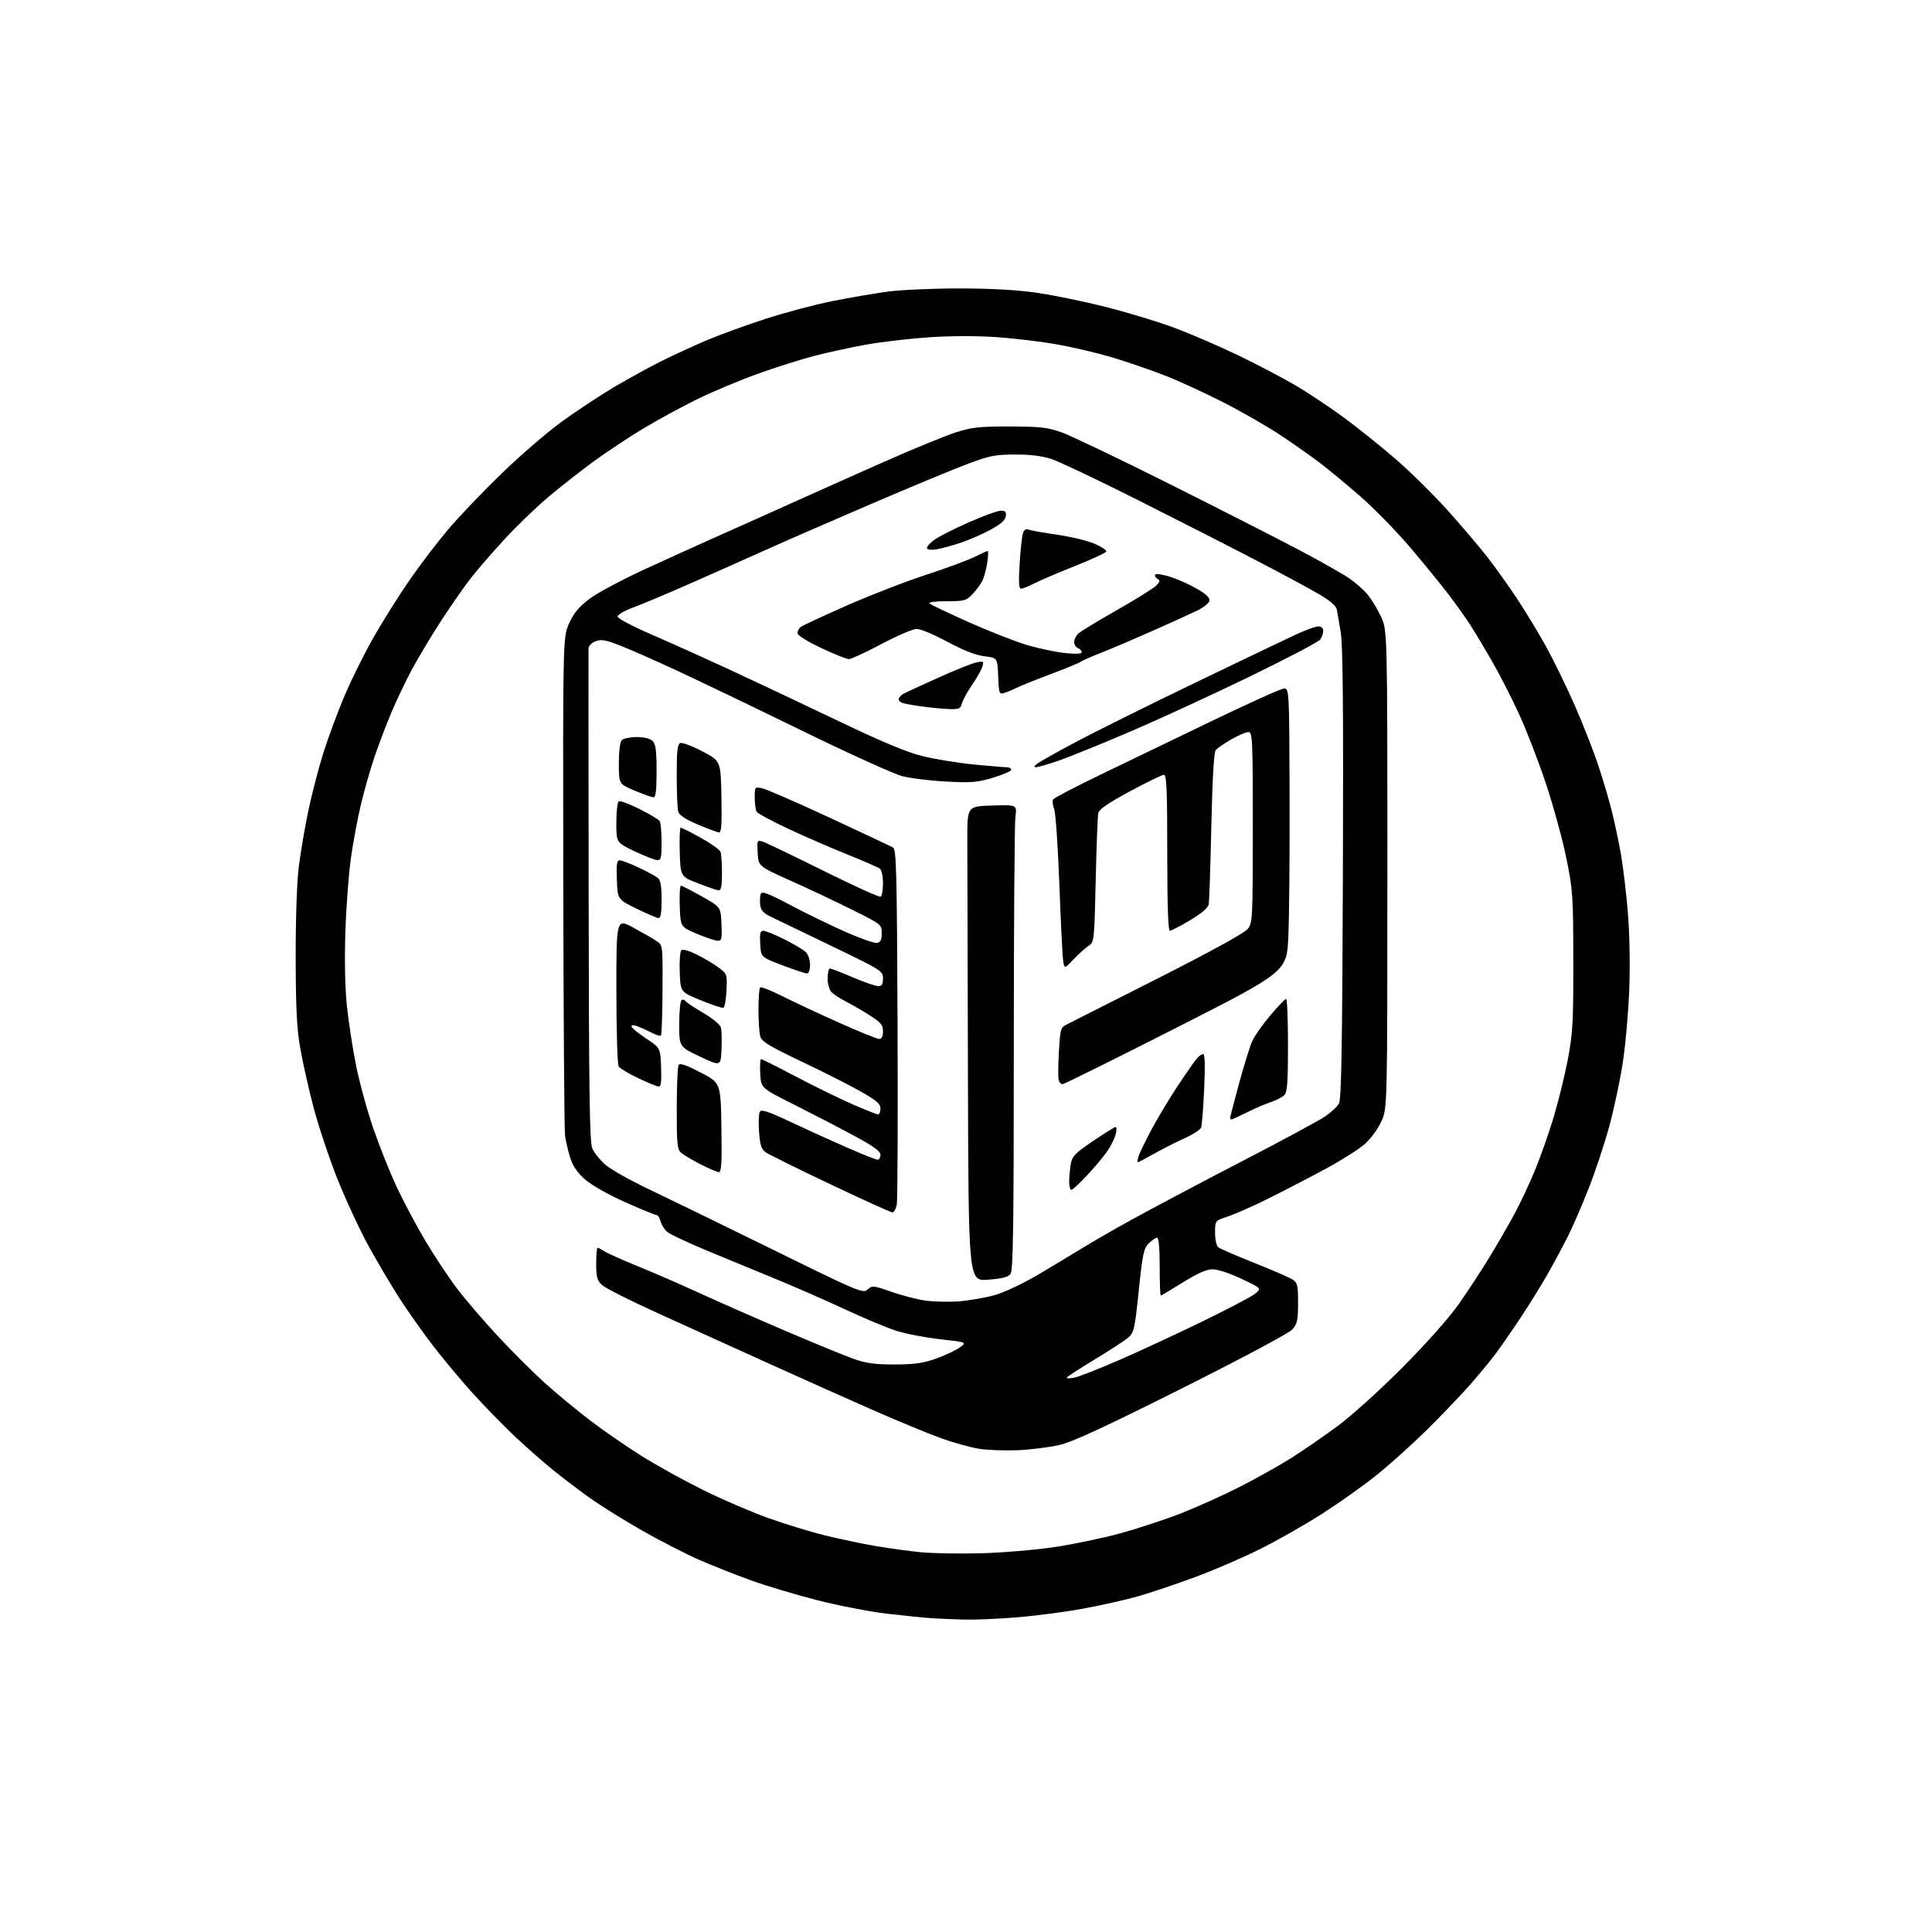 <?xml version="1.0" encoding="UTF-8" standalone="no"?>
<!-- Filename: 39917d6e7e3136cb72074147aa676dc7028380c3b69968c00b613a8a5be2b6bb.svg -->
<!-- Created with https://svgstud.io -->
<svg
  version="1.1"
  xmlns="http://www.w3.org/2000/svg"
  xmlns:xlink="http://www.w3.org/1999/xlink"
  xmlns:svg="http://www.w3.org/2000/svg"
  xmlns:rdf="http://www.w3.org/1999/02/22-rdf-syntax-ns#"
  xmlns:cc="http://creativecommons.org/ns#"
  xmlns:dc="http://purl.org/dc/elements/1.1/"
  viewBox="0 0 768 768"
  width="768"
  height="768"
  role="img"
  aria-labelledby="titleID descID"
>
  <title id="titleID">CPU</title>
  <desc id="descID">AI-generated SVG illustration: CPU, created on https://svgstud.io</desc>

  <rect width="100%" height="100%" fill="white" />


  <path stroke="none" fill="black" fill-rule="evenodd" d="M383.55,643.82C379.67,643.71 374.02,643.49 371.00,643.31C367.98,643.13 359.77,642.31 352.76,641.49C345.76,640.67 333.16,638.23 324.76,636.08C316.37,633.93 304.55,630.39 298.50,628.21C292.45,626.02 283.23,622.37 278.00,620.09C272.77,617.81 262.58,612.58 255.35,608.47C248.12,604.36 238.67,598.47 234.35,595.38C230.03,592.30 223.38,587.24 219.57,584.14C215.77,581.04 209.05,575.12 204.66,571.00C200.26,566.88 192.58,558.98 187.58,553.45C182.59,547.92 175.29,539.15 171.37,533.95C167.44,528.75 161.76,520.67 158.75,516.00C155.73,511.32 150.34,502.22 146.77,495.78C143.20,489.33 137.54,477.18 134.19,468.78C130.84,460.37 126.51,447.43 124.58,440.00C122.64,432.57 120.27,422.00 119.32,416.50C117.98,408.79 117.57,400.53 117.54,380.50C117.52,364.87 118.02,350.46 118.79,344.37C119.50,338.80 121.18,328.98 122.51,322.54C123.85,316.11 126.54,305.72 128.49,299.45C130.45,293.19 134.32,282.76 137.09,276.28C139.86,269.80 145.09,259.32 148.70,253.00C152.32,246.68 158.63,236.65 162.72,230.72C166.81,224.79 173.66,215.79 177.93,210.72C182.21,205.65 191.76,195.63 199.17,188.45C206.57,181.27 217.33,171.97 223.07,167.79C228.82,163.60 238.11,157.45 243.73,154.11C249.34,150.78 257.89,146.07 262.72,143.65C267.55,141.23 275.77,137.44 281.00,135.23C286.23,133.03 296.80,129.18 304.50,126.69C312.20,124.20 324.12,121.04 331.00,119.67C337.88,118.30 347.77,116.61 353.00,115.91C358.23,115.21 371.05,114.65 381.50,114.66C394.32,114.67 404.40,115.25 412.50,116.44C419.10,117.41 431.25,119.91 439.50,122.00C447.75,124.09 459.68,127.69 466.00,130.00C472.32,132.31 483.88,137.25 491.68,141.00C499.48,144.74 510.05,150.28 515.18,153.31C520.31,156.34 529.00,162.14 534.50,166.20C540.00,170.27 549.23,177.68 555.00,182.68C560.77,187.67 570.10,196.90 575.73,203.18C581.35,209.46 588.38,217.73 591.34,221.55C594.31,225.37 599.43,232.55 602.74,237.51C606.04,242.47 611.25,251.02 614.31,256.51C617.36,262.00 622.54,272.57 625.81,280.00C629.08,287.43 633.33,298.23 635.26,304.00C637.20,309.77 639.72,318.32 640.87,323.00C642.01,327.68 643.63,335.42 644.45,340.21C645.27,345.01 646.46,355.13 647.10,362.71C647.78,370.73 648.01,383.41 647.67,393.00C647.34,402.07 646.17,415.35 645.07,422.50C643.97,429.65 641.51,441.19 639.60,448.14C637.68,455.09 634.01,466.11 631.43,472.64C628.86,479.16 625.18,487.65 623.25,491.50C621.32,495.35 617.69,502.10 615.19,506.50C612.68,510.90 607.98,518.50 604.74,523.39C601.51,528.28 597.02,534.77 594.76,537.82C592.51,540.87 587.64,546.77 583.95,550.93C580.26,555.09 572.57,563.10 566.87,568.72C561.16,574.34 552.23,582.36 547.00,586.54C541.77,590.72 532.10,597.58 525.50,601.79C518.90,606.00 508.05,612.19 501.38,615.55C494.71,618.90 483.01,623.97 475.38,626.81C467.75,629.64 457.45,633.11 452.50,634.52C447.55,635.93 437.65,638.16 430.50,639.47C423.35,640.79 411.45,642.34 404.05,642.93C396.65,643.52 387.43,643.92 383.55,643.82zM390.00,617.45C398.52,617.22 411.61,616.12 419.07,615.01C426.54,613.91 438.36,611.44 445.34,609.52C452.33,607.61 463.23,604.02 469.57,601.54C475.90,599.06 486.41,594.32 492.91,591.01C499.40,587.69 508.50,582.60 513.11,579.70C517.72,576.79 526.00,571.10 531.50,567.05C537.19,562.86 548.40,552.74 557.50,543.59C567.18,533.85 576.07,523.84 580.00,518.22C583.58,513.12 589.03,504.80 592.11,499.72C595.20,494.65 599.58,487.08 601.85,482.89C604.12,478.71 607.78,470.97 609.97,465.69C612.17,460.42 615.55,450.87 617.49,444.48C619.42,438.08 622.01,427.60 623.23,421.18C625.20,410.84 625.45,406.35 625.41,382.00C625.38,355.99 625.23,353.77 622.62,341.00C621.10,333.57 617.46,320.30 614.53,311.50C611.60,302.70 606.82,290.32 603.92,284.00C601.02,277.68 596.19,268.23 593.19,263.00C590.18,257.77 586.28,251.25 584.51,248.50C582.74,245.75 578.83,240.25 575.80,236.28C572.78,232.31 565.88,223.85 560.46,217.48C555.05,211.11 546.09,201.97 540.56,197.15C535.03,192.34 527.80,186.36 524.50,183.87C521.20,181.37 514.38,176.57 509.34,173.20C504.30,169.83 494.17,163.98 486.82,160.20C479.47,156.42 468.74,151.49 462.98,149.24C457.22,146.99 447.77,143.75 442.00,142.04C436.23,140.33 426.49,138.03 420.37,136.93C414.24,135.84 403.46,134.53 396.40,134.03C388.57,133.48 378.10,133.49 369.54,134.06C361.82,134.58 350.55,135.88 344.50,136.96C338.45,138.04 329.10,140.07 323.72,141.47C318.35,142.86 308.22,146.06 301.23,148.58C294.23,151.10 283.51,155.59 277.42,158.56C271.32,161.54 261.63,166.80 255.88,170.25C250.13,173.70 241.17,179.64 235.96,183.44C230.76,187.25 222.60,193.65 217.83,197.68C213.06,201.71 205.29,209.21 200.56,214.35C195.83,219.49 189.88,226.35 187.33,229.60C184.78,232.84 179.47,240.45 175.53,246.50C171.59,252.55 166.25,261.44 163.68,266.25C161.10,271.06 157.36,278.93 155.36,283.75C153.36,288.56 150.42,296.32 148.83,301.00C147.25,305.68 144.86,314.00 143.54,319.50C142.21,325.00 140.40,334.68 139.50,341.00C138.60,347.32 137.60,360.65 137.29,370.61C136.92,382.01 137.16,392.95 137.92,400.11C138.59,406.38 140.21,416.90 141.53,423.50C142.84,430.10 145.92,441.35 148.38,448.50C150.83,455.65 155.06,466.23 157.77,472.00C160.48,477.77 165.64,487.45 169.24,493.50C172.84,499.55 178.54,508.10 181.89,512.50C185.25,516.90 192.61,525.45 198.25,531.50C203.89,537.55 212.25,545.87 216.83,549.99C221.41,554.10 229.45,560.73 234.69,564.72C239.94,568.71 249.00,574.97 254.83,578.64C260.66,582.30 271.52,588.33 278.97,592.04C286.41,595.75 298.12,600.82 305.00,603.30C311.88,605.77 322.23,608.95 328.00,610.36C333.77,611.77 342.77,613.66 348.00,614.56C353.23,615.46 361.32,616.57 366.00,617.03C370.68,617.49 381.48,617.68 390.00,617.45zM404.66,576.48C399.62,576.70 392.68,576.45 389.24,575.92C385.80,575.39 378.82,573.44 373.74,571.59C368.66,569.73 356.85,564.85 347.50,560.75C338.15,556.64 319.02,548.09 305.00,541.75C290.98,535.41 270.96,526.32 260.53,521.57C250.09,516.82 240.53,511.97 239.28,510.79C237.37,509.00 237.00,507.61 237.00,502.33C237.00,498.85 237.24,496.00 237.54,496.00C237.83,496.00 239.07,496.64 240.29,497.43C241.50,498.21 247.45,500.87 253.50,503.33C259.55,505.78 270.57,510.58 278.00,513.99C285.43,517.39 300.73,524.13 312.00,528.95C323.27,533.77 335.43,538.77 339.00,540.05C344.17,541.91 347.55,542.39 355.50,542.39C363.36,542.40 366.88,541.91 371.96,540.12C375.51,538.86 379.77,536.87 381.43,535.70C384.43,533.56 384.43,533.56 373.73,532.37C367.85,531.72 359.99,530.20 356.27,529.01C352.55,527.81 343.43,523.99 336.00,520.53C328.57,517.07 316.43,511.74 309.00,508.69C301.57,505.64 289.10,500.49 281.27,497.24C273.45,494.00 266.17,490.56 265.11,489.60C264.05,488.64 262.91,486.76 262.57,485.43C262.24,484.09 261.52,483.00 260.98,483.00C260.45,483.00 254.83,480.69 248.50,477.87C241.81,474.89 235.14,471.12 232.57,468.85C229.50,466.15 227.69,463.51 226.66,460.23C225.85,457.63 224.93,453.70 224.62,451.50C224.31,449.30 224.00,403.78 223.91,350.35C223.76,253.21 223.76,253.21 226.27,247.72C228.13,243.66 230.23,241.14 234.32,238.05C237.36,235.76 247.19,230.49 256.17,226.35C265.15,222.21 277.90,216.44 284.50,213.51C291.10,210.59 304.15,204.74 313.50,200.52C322.85,196.29 340.06,188.61 351.73,183.45C363.41,178.29 376.24,173.04 380.23,171.78C386.38,169.85 389.65,169.50 401.50,169.53C413.50,169.56 416.43,169.89 422.00,171.86C425.57,173.13 444.93,182.39 465.00,192.44C485.07,202.50 508.31,214.33 516.64,218.74C524.97,223.15 533.81,228.15 536.28,229.85C538.75,231.55 542.02,234.41 543.54,236.22C545.07,238.02 547.49,241.97 548.91,245.00C551.50,250.50 551.50,250.50 551.50,345.50C551.50,440.50 551.50,440.50 549.11,445.79C547.77,448.76 544.86,452.72 542.46,454.82C540.12,456.88 533.10,461.32 526.85,464.69C520.61,468.05 510.51,473.29 504.41,476.33C498.32,479.37 491.00,482.61 488.16,483.54C483.00,485.23 483.00,485.23 483.00,489.99C483.00,492.61 483.56,495.22 484.25,495.79C484.94,496.36 491.35,499.14 498.50,501.98C505.65,504.82 512.51,507.80 513.75,508.60C515.77,509.90 516.00,510.85 516.00,517.97C516.00,524.76 515.68,526.25 513.75,528.45C512.44,529.93 494.01,539.78 469.81,551.91C438.51,567.60 426.33,573.22 420.97,574.44C417.03,575.33 409.70,576.25 404.66,576.48zM427.10,547.63C428.81,547.29 436.57,544.25 444.35,540.88C452.13,537.51 467.05,530.61 477.50,525.53C487.95,520.46 497.62,515.37 499.00,514.23C501.50,512.15 501.50,512.15 493.51,508.35C488.86,506.14 484.04,504.56 482.01,504.57C479.54,504.59 476.02,506.15 470.17,509.80C465.59,512.66 461.65,515.00 461.42,515.00C461.19,515.00 461.00,509.82 461.00,503.50C461.00,496.17 460.62,492.00 459.95,492.00C459.38,492.00 457.89,493.02 456.65,494.26C454.65,496.26 454.18,498.49 452.68,513.01C451.12,528.12 450.78,529.68 448.55,531.65C447.22,532.83 441.15,536.80 435.06,540.46C428.98,544.13 424.00,547.38 424.00,547.69C424.00,548.00 425.40,547.97 427.10,547.63zM380.87,517.33C384.92,517.04 391.35,515.94 395.15,514.89C399.34,513.73 406.51,510.35 413.29,506.34C419.45,502.69 427.20,498.02 430.50,495.97C433.80,493.92 442.57,488.88 450.00,484.76C457.43,480.65 476.77,470.41 493.00,462.00C509.23,453.59 524.41,445.41 526.74,443.82C529.06,442.23 531.54,439.93 532.24,438.71C533.22,436.99 533.57,416.95 533.82,347.50C534.05,283.57 533.82,256.53 532.99,251.50C532.35,247.65 531.64,243.51 531.41,242.29C531.13,240.83 528.70,238.75 524.24,236.14C520.53,233.97 509.18,227.86 499.00,222.57C488.82,217.27 467.68,206.49 452.00,198.61C436.32,190.73 421.02,183.47 418.00,182.47C414.29,181.25 409.57,180.66 403.50,180.68C395.57,180.70 393.31,181.15 384.50,184.47C379.00,186.53 361.90,193.63 346.50,200.24C331.10,206.84 311.75,215.29 303.50,219.00C295.25,222.71 281.52,228.81 273.00,232.56C264.48,236.30 254.80,240.36 251.50,241.57C248.20,242.78 245.50,244.36 245.50,245.08C245.50,245.79 251.35,248.91 258.50,252.01C265.65,255.11 279.38,261.27 289.00,265.71C298.62,270.15 317.98,279.29 332.00,286.01C350.05,294.67 360.13,298.90 366.50,300.51C371.45,301.75 380.70,303.28 387.05,303.89C393.41,304.50 399.37,305.00 400.30,305.00C401.24,305.00 402.00,305.44 402.00,305.97C402.00,306.51 398.78,307.92 394.84,309.12C388.58,311.02 386.24,311.21 376.09,310.68C369.72,310.35 361.80,309.36 358.50,308.49C355.20,307.62 337.20,299.44 318.50,290.31C299.80,281.18 277.52,270.48 269.00,266.53C260.48,262.57 250.34,258.11 246.49,256.60C240.76,254.37 238.97,254.06 236.74,254.91C235.22,255.49 233.97,256.74 233.94,257.73C233.91,258.70 233.93,303.11 234.00,356.42C234.09,433.21 234.38,453.98 235.41,456.44C236.12,458.14 238.45,461.07 240.60,462.95C242.74,464.83 250.57,469.25 258.00,472.77C265.42,476.30 287.58,487.09 307.24,496.75C341.54,513.62 343.06,514.26 344.89,512.60C346.71,510.95 347.16,510.99 354.15,513.45C358.19,514.88 364.20,516.45 367.50,516.95C370.80,517.44 376.82,517.61 380.87,517.33zM392.72,508.70C385.00,509.29 385.00,509.29 384.77,428.14C384.64,383.51 384.53,341.04 384.52,333.75C384.50,320.50 384.50,320.50 394.39,320.21C404.28,319.92 404.28,319.92 403.64,324.60C403.29,327.17 403.00,368.73 403.00,416.95C403.00,486.63 402.74,504.98 401.72,506.37C400.77,507.67 398.44,508.27 392.72,508.70zM354.70,481.94C354.04,481.91 342.89,476.85 329.93,470.69C316.97,464.54 305.43,458.82 304.29,458.00C302.65,456.82 302.11,455.09 301.73,449.86C301.46,446.21 301.61,442.63 302.05,441.92C302.67,440.92 305.37,441.80 313.68,445.71C319.63,448.51 329.71,453.10 336.09,455.90C342.46,458.71 348.20,461.00 348.84,461.00C349.48,461.00 350.00,460.12 350.00,459.05C350.00,457.61 347.25,455.63 339.25,451.33C333.34,448.15 322.65,442.61 315.50,439.02C302.50,432.50 302.50,432.50 302.20,426.75C302.04,423.59 302.19,421.00 302.53,421.00C302.88,421.00 309.09,424.12 316.33,427.93C323.58,431.74 333.68,436.69 338.79,438.93C343.91,441.17 348.52,443.00 349.04,443.00C349.57,443.00 350.00,441.95 350.00,440.66C350.00,438.78 348.43,437.44 342.01,433.80C337.61,431.32 327.02,425.96 318.47,421.90C305.80,415.87 302.79,414.04 302.21,412.00C301.82,410.62 301.50,405.82 301.50,401.33C301.50,396.84 301.79,392.87 302.15,392.52C302.50,392.16 306.44,393.71 310.89,395.94C315.34,398.18 325.51,402.94 333.48,406.51C341.45,410.08 348.65,413.00 349.49,413.00C350.50,413.00 351.00,412.01 351.00,409.99C351.00,407.45 350.18,406.45 345.75,403.63C342.86,401.78 338.63,399.33 336.35,398.17C334.07,397.01 331.49,395.34 330.60,394.46C329.68,393.53 329.00,391.20 329.00,388.93C329.00,386.77 329.41,385.00 329.91,385.00C330.41,385.00 334.50,386.57 339.00,388.50C343.50,390.43 348.04,392.00 349.09,392.00C350.55,392.00 351.00,391.29 351.00,388.95C351.00,385.97 350.53,385.68 330.25,375.91C318.84,370.42 307.93,365.15 306.00,364.21C303.42,362.95 302.41,361.76 302.18,359.67C302.00,358.11 302.11,356.16 302.42,355.35C302.87,354.17 305.32,355.09 314.25,359.81C320.44,363.08 330.30,367.88 336.16,370.47C342.03,373.06 347.65,375.02 348.66,374.83C350.03,374.56 350.50,373.57 350.50,370.99C350.50,367.54 350.37,367.43 339.00,361.76C332.68,358.60 321.65,353.39 314.50,350.19C301.50,344.37 301.50,344.37 301.19,339.10C300.90,334.00 300.96,333.85 303.19,334.56C304.46,334.96 315.33,340.18 327.34,346.15C339.35,352.12 349.59,356.76 350.09,356.45C350.59,356.14 351.00,353.71 351.00,351.06C351.00,348.38 350.45,345.83 349.75,345.30C349.06,344.78 343.10,342.18 336.50,339.53C329.90,336.87 319.34,332.28 313.04,329.32C306.74,326.36 301.23,323.39 300.81,322.72C300.38,322.05 300.02,319.53 300.02,317.12C300.00,312.81 300.04,312.76 302.95,313.34C304.58,313.67 316.61,318.91 329.70,324.99C342.79,331.08 354.18,336.43 355.00,336.89C356.31,337.61 356.54,346.61 356.79,406.61C356.94,444.50 356.81,476.96 356.49,478.75C356.17,480.54 355.37,481.97 354.70,481.94zM425.89,473.00C425.40,473.00 425.00,471.54 425.01,469.75C425.02,467.96 425.29,464.86 425.63,462.85C426.16,459.64 427.21,458.54 434.48,453.60C439.01,450.52 443.06,448.00 443.47,448.00C443.88,448.00 443.92,449.24 443.55,450.75C443.18,452.26 441.82,455.12 440.52,457.10C439.23,459.09 435.60,463.47 432.47,466.85C429.35,470.23 426.38,473.00 425.89,473.00zM285.77,465.95C285.07,465.93 281.80,464.52 278.50,462.84C275.20,461.15 271.71,459.08 270.75,458.23C269.22,456.88 269.00,454.68 269.02,440.60C269.02,431.74 269.36,423.97 269.77,423.33C270.30,422.51 272.88,423.40 278.51,426.33C286.50,430.50 286.50,430.50 286.77,448.25C286.99,462.12 286.77,465.99 285.77,465.95zM452.34,462.00C452.08,462.00 452.17,460.99 452.55,459.75C452.92,458.51 455.26,453.68 457.75,449.00C460.24,444.32 464.98,436.45 468.27,431.50C471.56,426.55 474.94,421.71 475.78,420.75C476.62,419.79 477.76,419.00 478.31,419.00C478.96,419.00 479.09,423.86 478.68,432.85C478.33,440.47 477.78,447.40 477.46,448.24C477.13,449.09 474.19,450.99 470.92,452.46C467.65,453.92 462.23,456.67 458.89,458.56C455.54,460.45 452.60,462.00 452.34,462.00zM489.53,445.00C489.24,445.00 489.00,444.73 489.00,444.39C489.00,444.05 490.59,437.90 492.54,430.71C494.49,423.52 496.85,415.93 497.79,413.85C498.73,411.76 501.98,407.15 505.00,403.59C508.02,400.03 510.84,397.09 511.25,397.06C511.66,397.03 512.00,405.29 512.00,415.43C512.00,430.43 511.72,434.13 510.51,435.35C509.69,436.17 507.33,437.39 505.26,438.06C503.19,438.73 498.93,440.56 495.78,442.14C492.63,443.71 489.82,445.00 489.53,445.00zM261.79,431.91C261.08,431.87 257.42,430.36 253.66,428.57C249.89,426.78 246.41,424.68 245.92,423.91C245.43,423.13 245.02,409.58 245.02,393.78C245.00,365.07 245.00,365.07 251.82,368.78C255.58,370.83 259.73,373.22 261.05,374.11C263.45,375.71 263.46,375.79 263.37,393.38C263.33,403.10 263.04,411.29 262.74,411.60C262.43,411.90 260.80,411.43 259.10,410.55C257.40,409.67 254.89,408.53 253.51,408.00C251.93,407.40 251.00,407.40 251.00,408.00C251.00,408.52 253.59,410.66 256.75,412.75C262.50,416.55 262.50,416.55 262.79,424.27C263.01,430.11 262.77,431.98 261.79,431.91zM422.37,430.98C421.74,430.99 421.04,430.21 420.81,429.25C420.58,428.29 420.64,423.23 420.94,418.01C421.49,408.67 421.55,408.48 424.51,407.01C426.16,406.18 442.47,397.93 460.75,388.67C481.37,378.23 494.74,370.87 495.99,369.28C497.92,366.83 498.00,365.28 498.00,328.87C498.00,293.47 497.89,291.00 496.25,291.01C495.29,291.01 492.23,292.32 489.45,293.91C486.67,295.51 483.90,297.42 483.28,298.17C482.54,299.06 481.94,309.41 481.52,328.51C481.17,344.45 480.70,358.44 480.47,359.58C480.21,360.87 477.40,363.24 473.05,365.83C469.21,368.12 465.60,370.00 465.03,370.00C464.35,370.00 464.00,359.61 464.00,339.00C464.00,313.96 463.75,308.00 462.68,308.00C461.95,308.00 455.88,310.95 449.18,314.56C440.26,319.38 436.89,321.71 436.57,323.31C436.32,324.52 435.87,336.52 435.56,350.00C435.01,374.00 434.95,374.53 432.75,375.96C431.51,376.77 428.84,379.18 426.81,381.31C423.13,385.19 423.13,385.19 422.62,381.85C422.33,380.01 421.66,366.33 421.11,351.46C420.56,336.59 419.63,323.16 419.05,321.63C418.46,320.09 418.28,318.36 418.64,317.78C419.00,317.20 427.44,312.79 437.39,307.98C447.35,303.18 467.29,293.57 481.69,286.62C496.10,279.68 508.92,273.89 510.19,273.75C512.50,273.50 512.50,273.50 512.63,316.00C512.71,339.38 512.48,364.74 512.13,372.38C511.50,386.26 511.50,386.26 467.50,408.61C443.30,420.91 422.99,430.97 422.37,430.98zM286.80,417.21C286.50,423.89 286.50,423.89 278.25,420.00C270.00,416.12 270.00,416.12 270.00,407.12C270.00,402.17 270.42,397.86 270.93,397.54C271.44,397.23 272.12,397.38 272.43,397.89C272.75,398.40 275.94,400.53 279.54,402.64C283.31,404.84 286.29,407.32 286.59,408.50C286.87,409.62 286.97,413.54 286.80,417.21zM287.50,400.61C286.95,400.75 282.90,399.40 278.50,397.60C270.50,394.33 270.50,394.33 270.21,386.51C270.04,382.21 270.33,378.27 270.83,377.77C271.40,377.20 273.84,377.89 277.13,379.53C280.08,381.01 283.98,383.34 285.79,384.70C289.00,387.11 289.08,387.33 288.79,393.75C288.63,397.38 288.05,400.46 287.50,400.61zM320.75,386.96C320.06,386.94 315.68,385.48 311.00,383.71C302.50,380.50 302.50,380.50 302.20,375.25C301.95,371.01 302.20,370.00 303.47,370.00C304.34,370.00 308.14,371.55 311.91,373.45C315.68,375.35 319.49,377.63 320.38,378.52C321.27,379.41 322.00,381.69 322.00,383.57C322.00,385.67 321.51,386.98 320.75,386.96zM285.30,373.97C284.31,373.95 280.57,372.70 277.00,371.19C270.50,368.44 270.50,368.44 270.21,360.22C270.05,355.70 270.27,352.03 270.71,352.07C271.14,352.10 274.88,354.03 279.00,356.34C286.50,360.56 286.50,360.56 286.80,367.28C287.06,373.20 286.88,374.00 285.30,373.97zM261.75,364.94C261.06,364.90 257.12,363.21 253.00,361.19C245.50,357.50 245.50,357.50 245.21,349.75C244.97,343.51 245.20,342.00 246.37,342.00C247.17,342.00 250.56,343.30 253.92,344.88C257.27,346.47 260.69,348.32 261.51,349.01C262.58,349.90 263.00,352.30 263.00,357.62C263.00,362.89 262.64,364.98 261.75,364.94zM285.75,353.94C285.06,353.90 281.35,352.65 277.50,351.14C270.50,348.41 270.50,348.41 270.21,338.71C270.06,333.37 270.23,329.00 270.59,329.00C270.96,329.00 274.53,330.81 278.53,333.01C282.52,335.22 286.07,337.73 286.40,338.60C286.73,339.46 287.00,343.28 287.00,347.08C287.00,351.98 286.64,353.98 285.75,353.94zM261.25,341.91C260.29,341.87 256.24,340.28 252.25,338.39C245.00,334.95 245.00,334.95 245.00,327.03C245.00,322.68 245.43,318.85 245.96,318.53C246.49,318.20 250.20,319.58 254.21,321.59C258.22,323.61 261.83,325.76 262.23,326.38C262.64,326.99 262.98,330.76 262.98,334.75C263.00,341.03 262.77,341.99 261.25,341.91zM285.78,330.89C285.07,330.83 281.27,329.40 277.32,327.73C272.40,325.63 269.97,324.02 269.59,322.59C269.28,321.44 269.02,314.97 269.01,308.22C269.00,298.46 269.29,295.82 270.44,295.39C271.23,295.08 275.16,296.56 279.19,298.67C286.50,302.50 286.50,302.50 286.78,316.75C286.99,327.84 286.77,330.98 285.78,330.89zM259.75,316.95C259.06,316.92 255.69,315.72 252.25,314.27C246.00,311.65 246.00,311.65 246.00,303.52C246.00,298.54 246.46,294.94 247.20,294.20C247.86,293.54 250.53,293.00 253.13,293.00C256.09,293.00 258.44,293.59 259.43,294.57C260.66,295.80 261.00,298.42 261.00,306.57C261.00,314.28 260.67,316.99 259.75,316.95zM411.83,304.97C410.94,304.95 411.08,304.49 412.29,303.58C413.27,302.83 420.05,299.03 427.34,295.12C434.64,291.22 455.88,280.66 474.55,271.66C493.22,262.67 511.57,253.89 515.32,252.15C519.07,250.42 523.01,249.00 524.07,249.00C525.27,249.00 526.00,249.69 526.00,250.81C526.00,251.80 525.44,253.37 524.75,254.28C524.06,255.20 511.57,261.75 497.00,268.84C482.43,275.93 461.05,285.78 449.50,290.73C437.95,295.68 425.05,300.92 420.83,302.37C416.61,303.82 412.56,304.99 411.83,304.97zM377.64,281.87C375.36,281.80 370.67,281.38 367.22,280.93C363.76,280.48 360.02,279.83 358.91,279.47C357.80,279.12 357.05,278.34 357.25,277.74C357.45,277.14 358.27,276.28 359.06,275.83C359.85,275.38 366.03,272.52 372.79,269.48C379.54,266.43 386.46,263.66 388.15,263.32C391.03,262.74 391.18,262.86 390.47,265.08C390.06,266.38 388.20,269.66 386.35,272.36C384.49,275.06 382.70,278.33 382.38,279.63C381.86,281.67 381.21,281.98 377.64,281.87zM399.29,275.43C397.18,276.08 397.08,275.82 396.79,268.80C396.50,261.50 396.50,261.50 391.30,260.87C387.82,260.44 382.98,258.55 376.62,255.12C371.40,252.30 365.91,250.00 364.41,250.00C362.91,250.00 356.62,252.70 350.42,256.00C344.22,259.30 338.38,262.00 337.44,262.00C336.50,262.00 331.52,260.00 326.37,257.56C320.93,254.99 317.00,252.52 317.00,251.69C317.00,250.89 317.56,249.80 318.25,249.25C318.94,248.70 327.15,244.88 336.50,240.76C345.85,236.64 360.02,231.14 368.00,228.54C375.98,225.94 384.67,222.73 387.33,221.41C389.99,220.08 392.38,219.00 392.64,219.00C392.91,219.00 392.81,221.14 392.43,223.75C392.05,226.36 391.15,229.62 390.44,231.00C389.72,232.38 387.96,234.74 386.52,236.25C384.12,238.78 383.32,239.00 376.26,239.00C371.64,239.00 368.98,239.36 369.55,239.91C370.07,240.41 377.18,243.80 385.35,247.44C393.51,251.08 403.98,255.16 408.62,256.51C413.26,257.85 419.96,259.25 423.52,259.61C427.73,260.04 430.00,259.92 430.00,259.25C430.00,258.68 429.32,257.95 428.50,257.64C427.68,257.32 427.00,256.22 427.00,255.19C427.00,254.15 427.79,252.61 428.75,251.76C429.71,250.91 436.57,246.75 444.00,242.52C451.43,238.29 458.40,233.95 459.50,232.88C461.20,231.22 461.28,230.80 460.03,230.02C459.22,229.52 458.89,228.78 459.29,228.38C459.69,227.97 462.38,228.40 465.26,229.32C468.14,230.24 472.89,232.37 475.81,234.05C479.43,236.14 481.02,237.65 480.80,238.80C480.62,239.73 478.46,241.47 475.99,242.68C473.52,243.88 465.43,247.56 458.00,250.85C450.57,254.14 441.35,258.07 437.50,259.57C433.65,261.08 430.01,262.69 429.41,263.15C428.81,263.61 423.45,265.81 417.51,268.04C411.57,270.27 405.54,272.69 404.10,273.42C402.67,274.15 400.51,275.05 399.29,275.43zM405.89,234.00C405.02,234.00 404.87,231.44 405.31,224.25C405.64,218.89 406.22,213.46 406.59,212.19C407.06,210.58 407.75,210.08 408.88,210.53C409.77,210.88 414.89,211.80 420.26,212.56C425.63,213.33 432.28,214.93 435.05,216.12C437.81,217.31 439.93,218.71 439.76,219.23C439.58,219.75 434.05,222.32 427.47,224.94C420.89,227.55 413.61,230.66 411.29,231.85C408.97,233.03 406.55,234.00 405.89,234.00zM372.29,218.38C370.52,218.68 368.83,218.53 368.52,218.03C368.21,217.54 369.43,216.05 371.23,214.72C373.03,213.39 379.26,210.21 385.07,207.65C390.88,205.09 396.65,203.00 397.89,203.00C399.65,203.00 400.07,203.49 399.82,205.25C399.59,206.83 397.72,208.46 393.50,210.72C390.20,212.49 384.80,214.81 381.50,215.88C378.20,216.95 374.05,218.07 372.29,218.38z" />

</svg>
